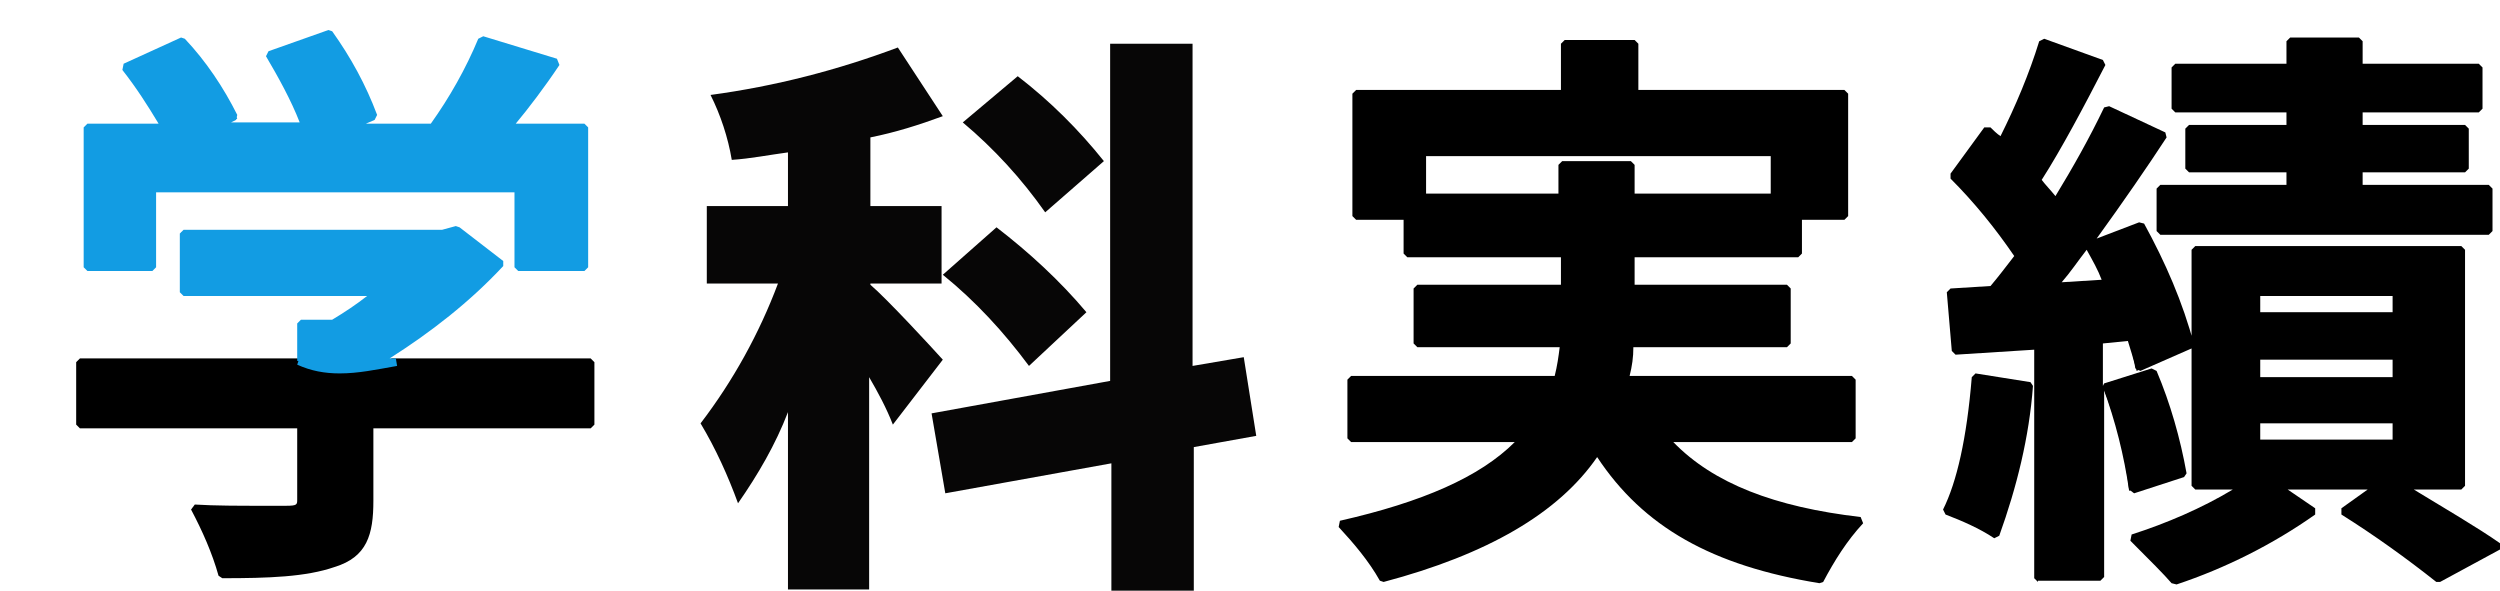 <?xml version="1.0" encoding="utf-8"?>
<!-- Generator: Adobe Illustrator 28.3.0, SVG Export Plug-In . SVG Version: 6.00 Build 0)  -->
<svg version="1.1" id="レイヤー_1" xmlns="http://www.w3.org/2000/svg" xmlns:xlink="http://www.w3.org/1999/xlink" x="0px"
	 y="0px" viewBox="0 0 200.2 47.3" style="enable-background:new 0 0 200.2 47.3;" xml:space="preserve">
<style type="text/css">
	.st0{fill:none;}
	.st1{fill:#129CE3;}
	.st2{fill:#070606;}
</style>
<g id="グループ_1479" transform="translate(-830 -6380.197)">
	<path id="パス_186" d="M975.7,6426.9c-8.6-1.4-14.1-4.5-17.8-10.1c-3.1,4.5-8.8,7.8-17.1,10l-0.3-0.1c-0.9-1.6-2.1-3-3.3-4.3
		l0.1-0.5c6.6-1.5,11.2-3.5,14-6.3h-13.1l-0.3-0.3v-4.7l0.3-0.3h16.3c0.2-0.8,0.3-1.5,0.4-2.3h-11.4l-0.3-0.3v-4.4l0.3-0.3H955v-2.2
		h-12.3l-0.3-0.3v-2.7h-3.8l-0.3-0.3v-9.8l0.3-0.3H955v-3.7l0.3-0.3h5.6l0.3,0.3v3.7h16.5l0.3,0.3v9.8l-0.3,0.3h-3.4v2.7l-0.3,0.3
		h-13.1v2.2h12.2l0.3,0.3v4.4l-0.3,0.3h-12.3c0,0.8-0.1,1.5-0.3,2.3h17.8l0.3,0.3v4.7l-0.3,0.3H964c3.2,3.3,8.1,5.2,15,6l0.2,0.5
		c-1.3,1.4-2.3,3-3.2,4.7L975.7,6426.9z M971.8,6395.7v-3h-27.6v3h10.6v-2.3l0.3-0.3h5.5l0.3,0.3v2.3H971.8z"/>
	<path id="パス_187" d="M963.3,6415.2c3.3,3.7,8.4,5.8,15.7,6.6c-1.3,1.4-2.4,3.1-3.2,4.8c-8.7-1.4-14.2-4.6-17.8-10.4
		c-2.7,4.1-7.8,7.7-17.2,10.3c-0.9-1.6-2.1-3.1-3.4-4.4c7.7-1.7,12.1-4.1,14.7-6.9h-13.9v-4.7h16.5c0.2-1,0.4-1.9,0.5-2.9h-11.8
		v-4.4h11.8v-2.8h-12.6v-3h-4.1v-9.8h16.8v-4h5.6v4h16.8v9.8H974v3h-13.4v2.8h12.5v4.4h-12.6c0,1-0.2,1.9-0.4,2.9h18.2v4.7H963.3z
		 M955.2,6396v-2.6h5.5v2.6h11.5v-3.6H944v3.6H955.2z"/>
	<path id="パス_188" d="M1003.9,6426.9c-0.6-0.7-1.7-1.8-3.3-3.4l0.1-0.5c2.8-0.9,5.6-2.1,8.1-3.6h-3l-0.3-0.3v-18.9l0.3-0.3h21.3
		l0.3,0.3v18.9l-0.3,0.3h-3.8c2.3,1.4,5.2,3.1,6.9,4.3v0.5l-4.8,2.6h-0.3c-2.4-1.9-4.9-3.7-7.6-5.4v-0.5l2.1-1.5h-6.4l2.2,1.5v0.5
		c-3.4,2.4-7.2,4.3-11.1,5.6L1003.9,6426.9z M1021.6,6414.1H1011v1.3h10.6V6414.1z M1021.6,6409H1011v1.4h10.6V6409z M1021.6,6403.9
		H1011v1.3h10.6V6403.9z M993.2,6426.8l-0.3-0.3v-18.3l-6.3,0.4l-0.3-0.3l-0.4-4.7l0.3-0.3l3.2-0.2c0.6-0.7,1.2-1.5,1.9-2.4
		c-1.5-2.2-3.2-4.3-5.1-6.2v-0.4l2.7-3.7h0.5c0.2,0.2,0.5,0.5,0.8,0.7c1.2-2.4,2.3-5,3.1-7.6l0.4-0.2l4.7,1.7l0.2,0.4
		c-1.7,3.3-3.5,6.7-5.1,9.2c0.3,0.4,0.7,0.8,1.1,1.3c1.4-2.3,2.7-4.6,3.9-7.1l0.4-0.1l4.5,2.1l0.1,0.4c-1.5,2.3-3.5,5.2-5.6,8.1
		l3.4-1.3l0.4,0.1c1.7,3.1,3.1,6.3,4,9.7l-0.2,0.3l-4.1,1.8l-0.4-0.2c-0.1-0.7-0.4-1.5-0.6-2.2l-2,0.2v3.4l0.1-0.2l3.8-1.2l0.4,0.2
		c1.1,2.6,1.9,5.4,2.4,8.2l-0.2,0.3l-4,1.3l-0.4-0.3c-0.3-2.7-1-5.4-2-8v15l-0.3,0.3h-5V6426.8z M997.1,6400.2
		c-0.7,0.9-1.3,1.8-2,2.6l3.2-0.2C998,6401.8,997.6,6401.1,997.1,6400.2 M989.7,6423.3c-1.2-0.8-2.6-1.4-3.9-1.9l-0.2-0.4
		c1.1-2.2,1.9-5.7,2.3-10.6l0.3-0.3l4.4,0.7l0.2,0.3c-0.3,4.1-1.3,8.1-2.7,12L989.7,6423.3z M1003,6399l-0.3-0.3v-3.4l0.3-0.3h10.1
		v-1h-7.8l-0.3-0.3v-3.2l0.3-0.3h7.8v-1h-8.9l-0.3-0.3v-3.3l0.3-0.3h8.9v-1.8l0.3-0.3h5.5l0.3,0.3v1.8h9.3l0.3,0.3v3.3l-0.3,0.3
		h-9.3v1h8.2l0.3,0.3v3.2l-0.3,0.3h-8.2v1h10.1l0.3,0.3v3.4l-0.3,0.3H1003z"/>
	<path id="パス_189" d="M992.6,6411.2c-0.3,4.1-1.2,8.1-2.7,11.9c-1.3-0.8-2.6-1.4-4-1.9c1.3-2.7,2-6.8,2.3-10.7L992.6,6411.2z
		 M997.9,6407.5v19h-4.7v-18.6l-6.6,0.5l-0.4-4.7l3.3-0.2c0.7-0.8,1.4-1.7,2.1-2.7c-1.5-2.3-3.3-4.5-5.2-6.4l2.7-3.7
		c0.3,0.3,0.7,0.6,1.1,1c1.3-2.6,2.4-5.2,3.3-8l4.7,1.7c-1.6,3.2-3.3,6.3-5.2,9.4c0.6,0.6,1.1,1.2,1.5,1.8c1.5-2.4,2.9-4.9,4.1-7.5
		l4.5,2.1c-2.5,3.9-5.7,8.4-8.6,12.1l4.3-0.3c-0.5-1.1-1-2.1-1.5-3l3.9-1.6c1.7,3,3.1,6.3,4,9.7l-4.1,1.8c-0.2-0.8-0.4-1.7-0.6-2.5
		L997.9,6407.5z M1002.2,6410.1c1.1,2.6,1.9,5.3,2.3,8.1l-4,1.3c-0.4-2.8-1.1-5.6-2.1-8.3L1002.2,6410.1z M1022.2,6419.1
		c2.8,1.7,6,3.6,7.8,4.9l-4.8,2.6c-2.4-1.9-5-3.7-7.6-5.4l2.9-2.1h-8.4l3.1,2c-3.4,2.4-7.1,4.3-11,5.6c-0.8-1-2.3-2.4-3.4-3.4
		c3.2-1,6.3-2.4,9.1-4.2h-4v-18.9h21.3v18.9H1022.2z M1013.4,6389h-9.2v-3.3h9.2v-2.1h5.5v2.1h9.6v3.3h-9.6v1.6h8.5v3.2h-8.5v1.6
		h10.4v3.4H1003v-3.4h10.4v-1.6h-8.1v-3.2h8.1V6389z M1010.7,6405.5h11.2v-1.9h-11.2V6405.5z M1010.7,6410.6h11.2v-2h-11.2V6410.6z
		 M1010.7,6415.7h11.2v-1.9h-11.2V6415.7z"/>
	<path id="パス_5358" class="st0" d="M830,6381h200.2v46H830V6381z"/>
	<path id="パス_5352" d="M847.5,6426.3c-0.5-1.8-1.3-3.6-2.2-5.3l0.3-0.4c1.6,0.1,3.6,0.1,5.4,0.1c0.9,0,1.5,0,1.9,0
		c0.9,0,0.9-0.1,0.9-0.5v-5.7h-17.4l-0.3-0.3v-5l0.3-0.3h17.5h0.1c1,0.4,2,0.7,3.1,0.6c1.4,0,2.9-0.2,4.3-0.6h15.9l0.3,0.3v5
		l-0.3,0.3h-17.4v5.8c0,2.7-0.5,4.5-3.1,5.3c-2.3,0.8-5.3,0.9-9,0.9L847.5,6426.3z"/>
	<path id="パス_5353" d="M853.9,6409.1h-17.5v5H854v6c0,0.6-0.2,0.8-1.2,0.8c-0.9,0-4.3,0-7.3-0.1c1,1.7,1.7,3.5,2.3,5.3
		c3.9,0,6.8-0.1,8.9-0.9c2.3-0.8,2.9-2.2,2.9-5.1v-6.1h17.7v-5h-15.8C857.4,6410.2,855.1,6409.8,853.9,6409.1"/>
	<path id="パス_5354" class="st1" d="M871.5,6401.9l-0.3-0.3v-6h-28.7v6l-0.3,0.3H837l-0.3-0.3v-11.2l0.3-0.3h5.7
		c-0.9-1.5-1.8-2.9-2.9-4.3l0.1-0.5l4.6-2.1l0.3,0.1c1.7,1.8,3.1,3.9,4.2,6.1l-0.1,0.4l-0.4,0.2h5.5c-0.7-1.8-1.7-3.6-2.7-5.3
		l0.2-0.4l4.8-1.7l0.3,0.1c1.5,2.1,2.7,4.3,3.6,6.7l-0.2,0.4l-0.7,0.3h5.2c1.5-2.1,2.8-4.4,3.8-6.8l0.4-0.2l5.9,1.8l0.2,0.5
		c-1.2,1.8-2.5,3.5-3.5,4.7h5.5l0.3,0.3v11.2l-0.3,0.3L871.5,6401.9L871.5,6401.9z"/>
	<path id="パス_5355" class="st1" d="M874.6,6385.3l-5.9-1.8c-1.1,2.5-2.4,4.8-4,7h-6.9l2.2-0.9c-0.9-2.4-2.1-4.6-3.6-6.6
		l-4.8,1.7c1.2,1.8,2.1,3.7,2.9,5.8h-7.2l1.7-0.8c-1.1-2.2-2.5-4.2-4.2-6l-4.6,2.1c1.2,1.5,2.2,3.1,3.2,4.7H837v11.2h5.2v-6.3h29.3
		v6.3h5.4v-11.2h-6.1C872,6388.9,873.4,6387,874.6,6385.3"/>
	<path id="パス_5356" class="st1" d="M857.2,6410.1c-1.2,0-2.3-0.2-3.4-0.7l0.1-0.3h-0.1v-3l0.3-0.3h2.5c1-0.6,1.9-1.2,2.8-1.9
		h-14.7l-0.3-0.3v-4.7l0.3-0.3h20.7l1.1-0.3l0.3,0.1l3.5,2.7v0.4c-2.7,2.9-5.8,5.3-9.1,7.4h0.5l0.1,0.6
		C860.1,6409.8,858.7,6410.1,857.2,6410.1"/>
	<path id="パス_5357" class="st1" d="M869.9,6401.2l-3.5-2.7l-1.2,0.3h-20.7v4.7h15.6c-1.1,0.9-2.3,1.8-3.5,2.5H854v3h-0.1
		c1.2,0.6,3.5,1.1,7.6,0h-1.6C863.6,6407,867,6404.3,869.9,6401.2"/>
	<path id="パス_5359" class="st0" d="M833.4,6380.2h193.4v46.3H833.4V6380.2z"/>
	<path id="パス_5360" class="st2" d="M918.4,6393.1c-2-2.5-4.3-4.8-6.9-6.8l-4.4,3.7c2.5,2.1,4.7,4.5,6.6,7.2L918.4,6393.1z
		 M905.5,6402.2c2.6,2.1,4.9,4.6,6.9,7.3l4.6-4.3c-2.1-2.5-4.6-4.8-7.2-6.8L905.5,6402.2z M905.5,6409c-0.9-1-4.5-4.9-5.8-6v-0.1
		h5.7v-6.2h-5.7v-5.5c2-0.4,3.9-1,5.8-1.7l-3.6-5.5c-4.8,1.8-9.8,3.1-15,3.8c0.8,1.6,1.4,3.4,1.7,5.2c1.5-0.1,3-0.4,4.5-0.6v4.3
		h-6.5v6.2h5.7c-1.5,4-3.6,7.8-6.2,11.2c1.2,2,2.2,4.2,3,6.4c1.6-2.3,3-4.7,4-7.3v14.2h6.5v-17c0.7,1.2,1.4,2.5,1.9,3.8L905.5,6409z
		 M930.6,6415.1l-1-6.3l-4.1,0.7v-25.8h-6.6v27l-14.3,2.6l1.1,6.4l13.3-2.4v10.2h6.6V6416L930.6,6415.1z"/>
</g>
</svg>
